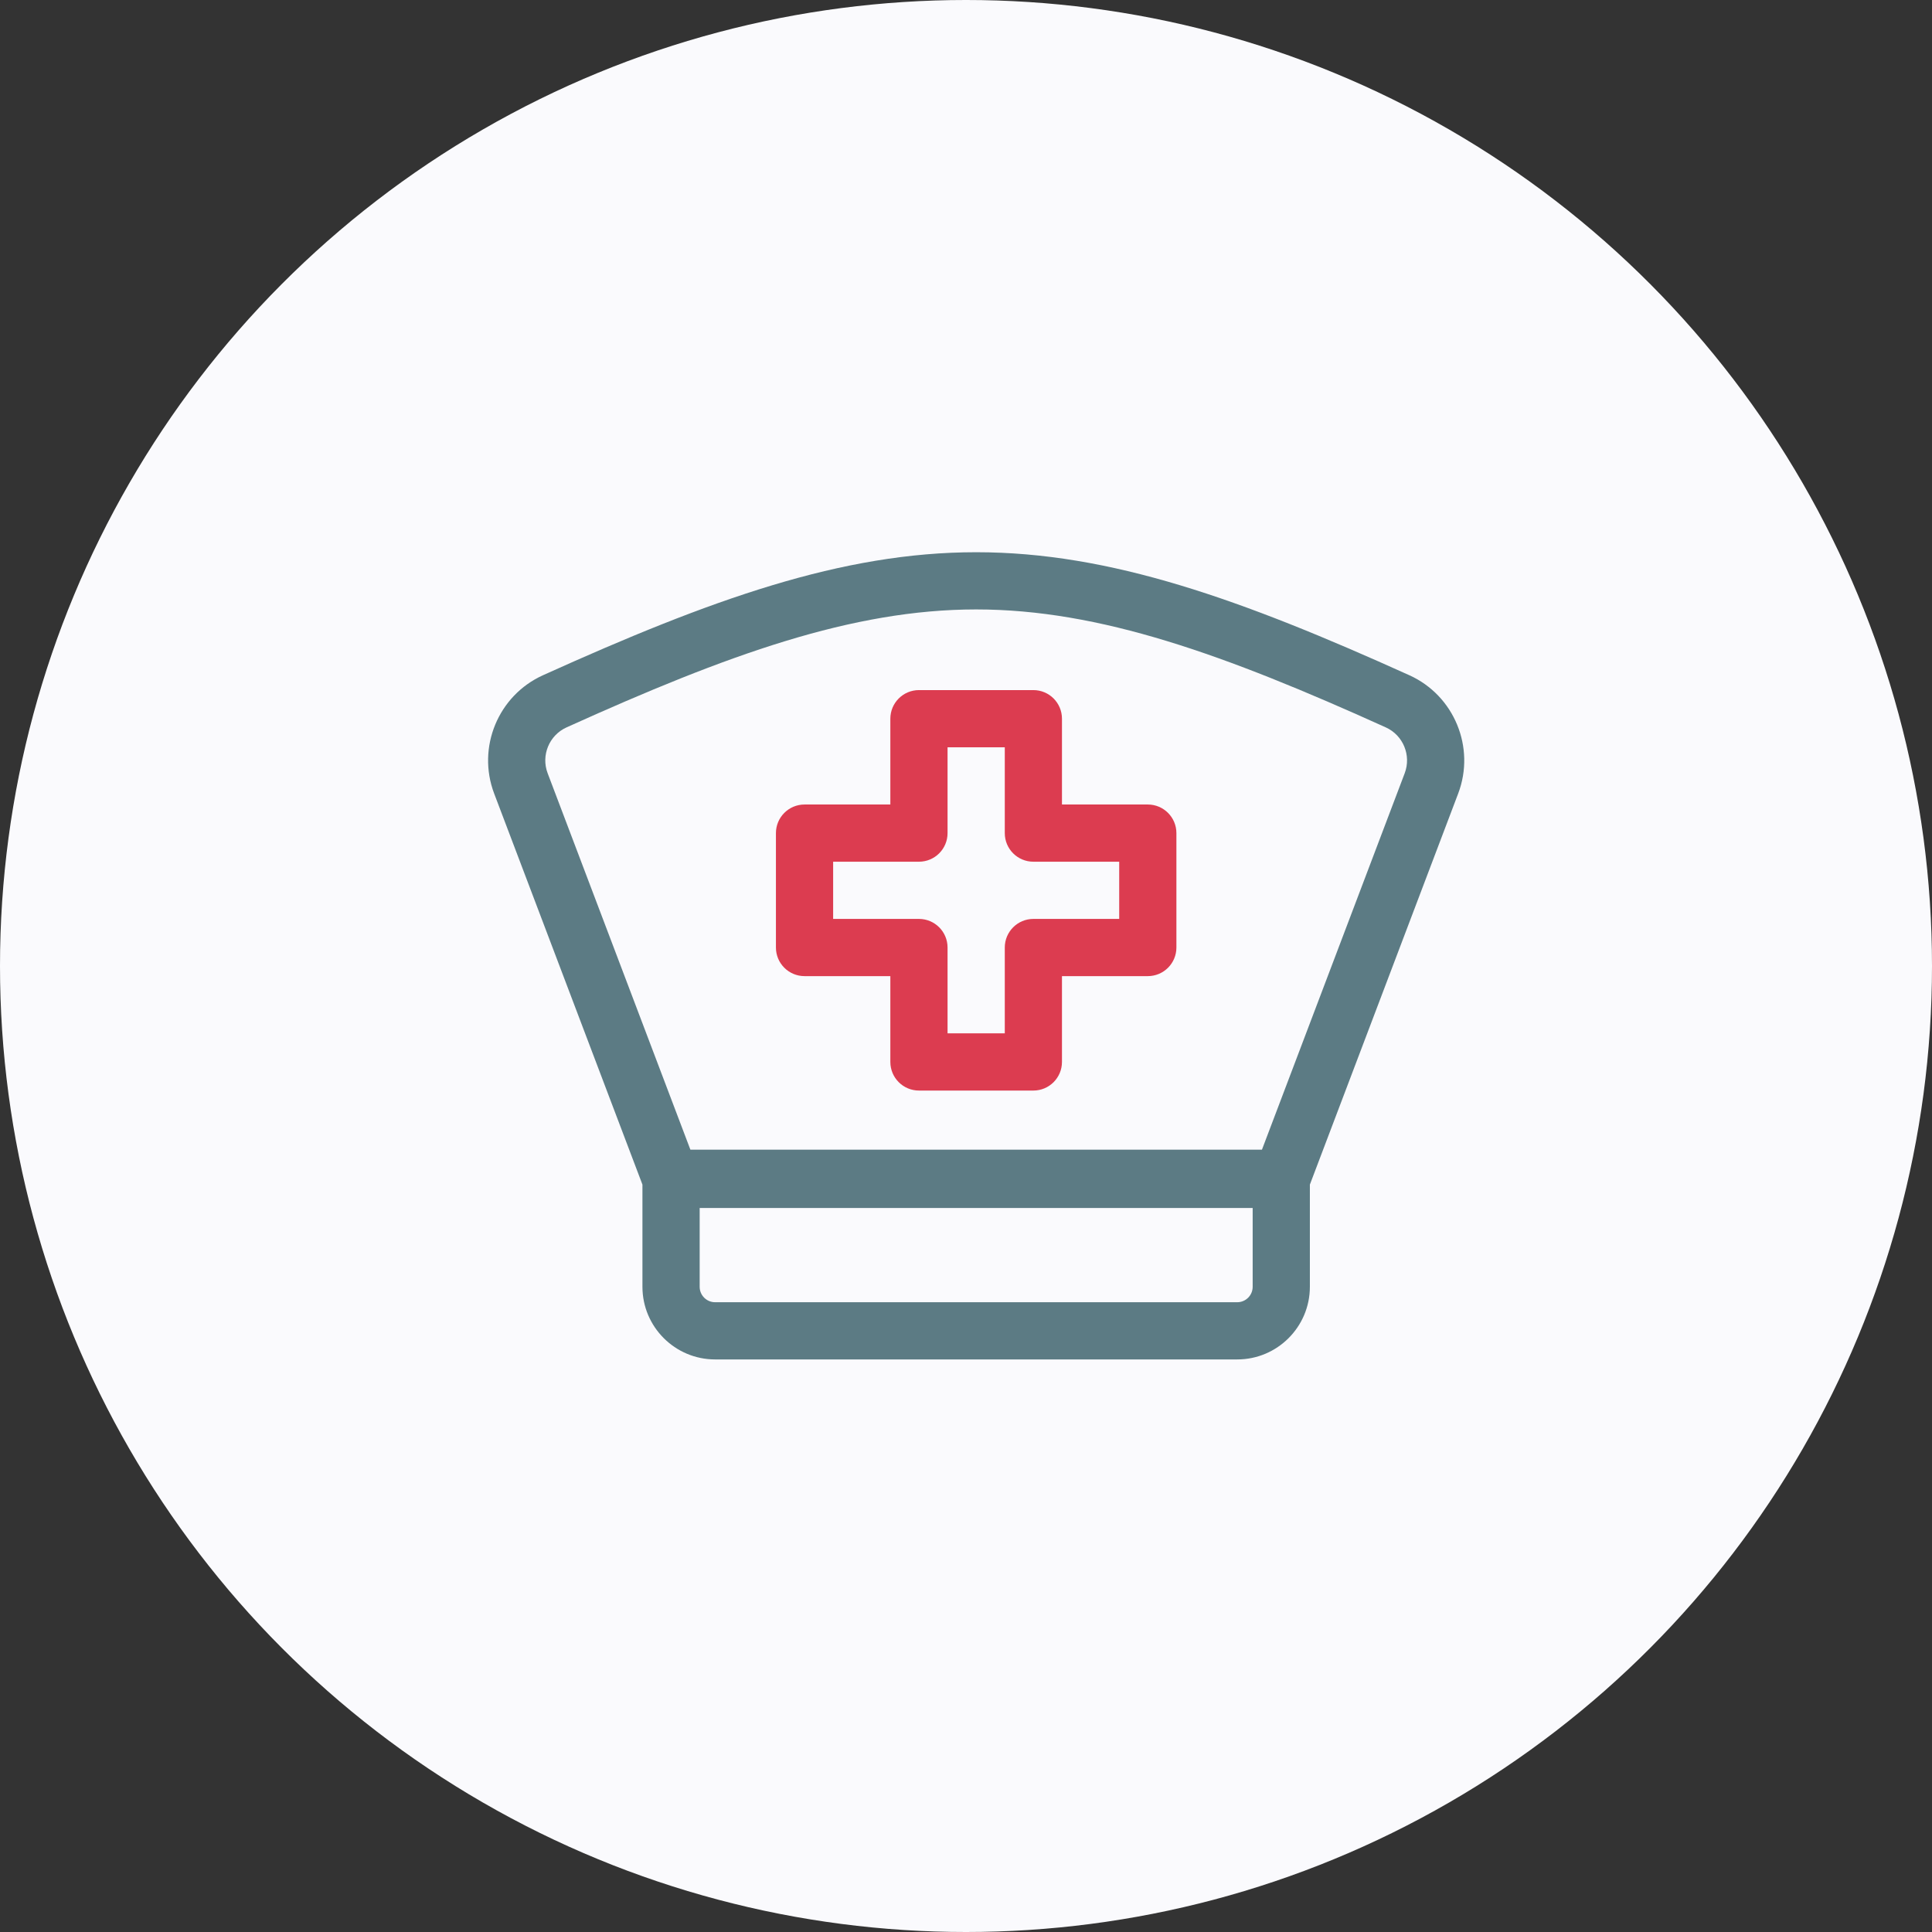 <svg width="95" height="95" viewBox="0 0 95 95" fill="none" xmlns="http://www.w3.org/2000/svg">
<rect x="0" y="0" width="95" height="95" fill="#333333" stroke="none"/>
<circle cx="47.5" cy="47.5" r="47.5" fill="#FAFAFD"/>
<g clip-path="url(#clip0_2004_138)">
<path d="M69.301 33.203C61.041 29.469 54.596 27.154 48 27.154C41.404 27.154 34.959 29.469 26.699 33.203C24.494 34.2 23.44 36.754 24.298 39.018L31.59 58.249V63.274C31.59 65.244 33.193 66.846 35.163 66.846H60.837C62.807 66.846 64.409 65.244 64.409 63.274V58.249L71.702 39.018C72.56 36.755 71.506 34.2 69.301 33.203ZM27.858 35.767C35.777 32.186 41.909 29.967 48 29.967C54.091 29.967 60.223 32.186 68.142 35.767C68.996 36.153 69.404 37.143 69.072 38.021L62.052 56.532H33.948L26.928 38.02C26.596 37.143 27.004 36.153 27.858 35.767ZM60.837 64.033H35.163C34.744 64.033 34.404 63.692 34.404 63.274V59.398H61.596V63.274C61.596 63.693 61.256 64.033 60.837 64.033Z" fill="#5C7B84"/>
<path d="M39.561 47.998H43.78V52.218C43.78 52.995 44.41 53.625 45.187 53.625H50.813C51.59 53.625 52.219 52.995 52.219 52.218V47.998H56.439C57.216 47.998 57.846 47.369 57.846 46.592V40.966C57.846 40.189 57.216 39.559 56.439 39.559H52.219V35.34C52.219 34.563 51.59 33.933 50.813 33.933H45.187C44.41 33.933 43.78 34.563 43.78 35.34V39.559H39.561C38.784 39.559 38.154 40.189 38.154 40.966V46.592C38.154 47.369 38.784 47.998 39.561 47.998ZM40.967 42.372H45.187C45.964 42.372 46.593 41.743 46.593 40.966V36.746H49.407V40.966C49.407 41.743 50.036 42.372 50.813 42.372H55.033V45.185H50.813C50.036 45.185 49.407 45.815 49.407 46.592V50.812H46.593V46.592C46.593 45.815 45.964 45.185 45.187 45.185H40.967V42.372Z" fill="#DC3C50"/>
</g>
<defs>
<clipPath id="clip0_2004_138">
<rect width="48" height="48" fill="white" transform="translate(24 23)"/>
</clipPath>
</defs>
</svg>
